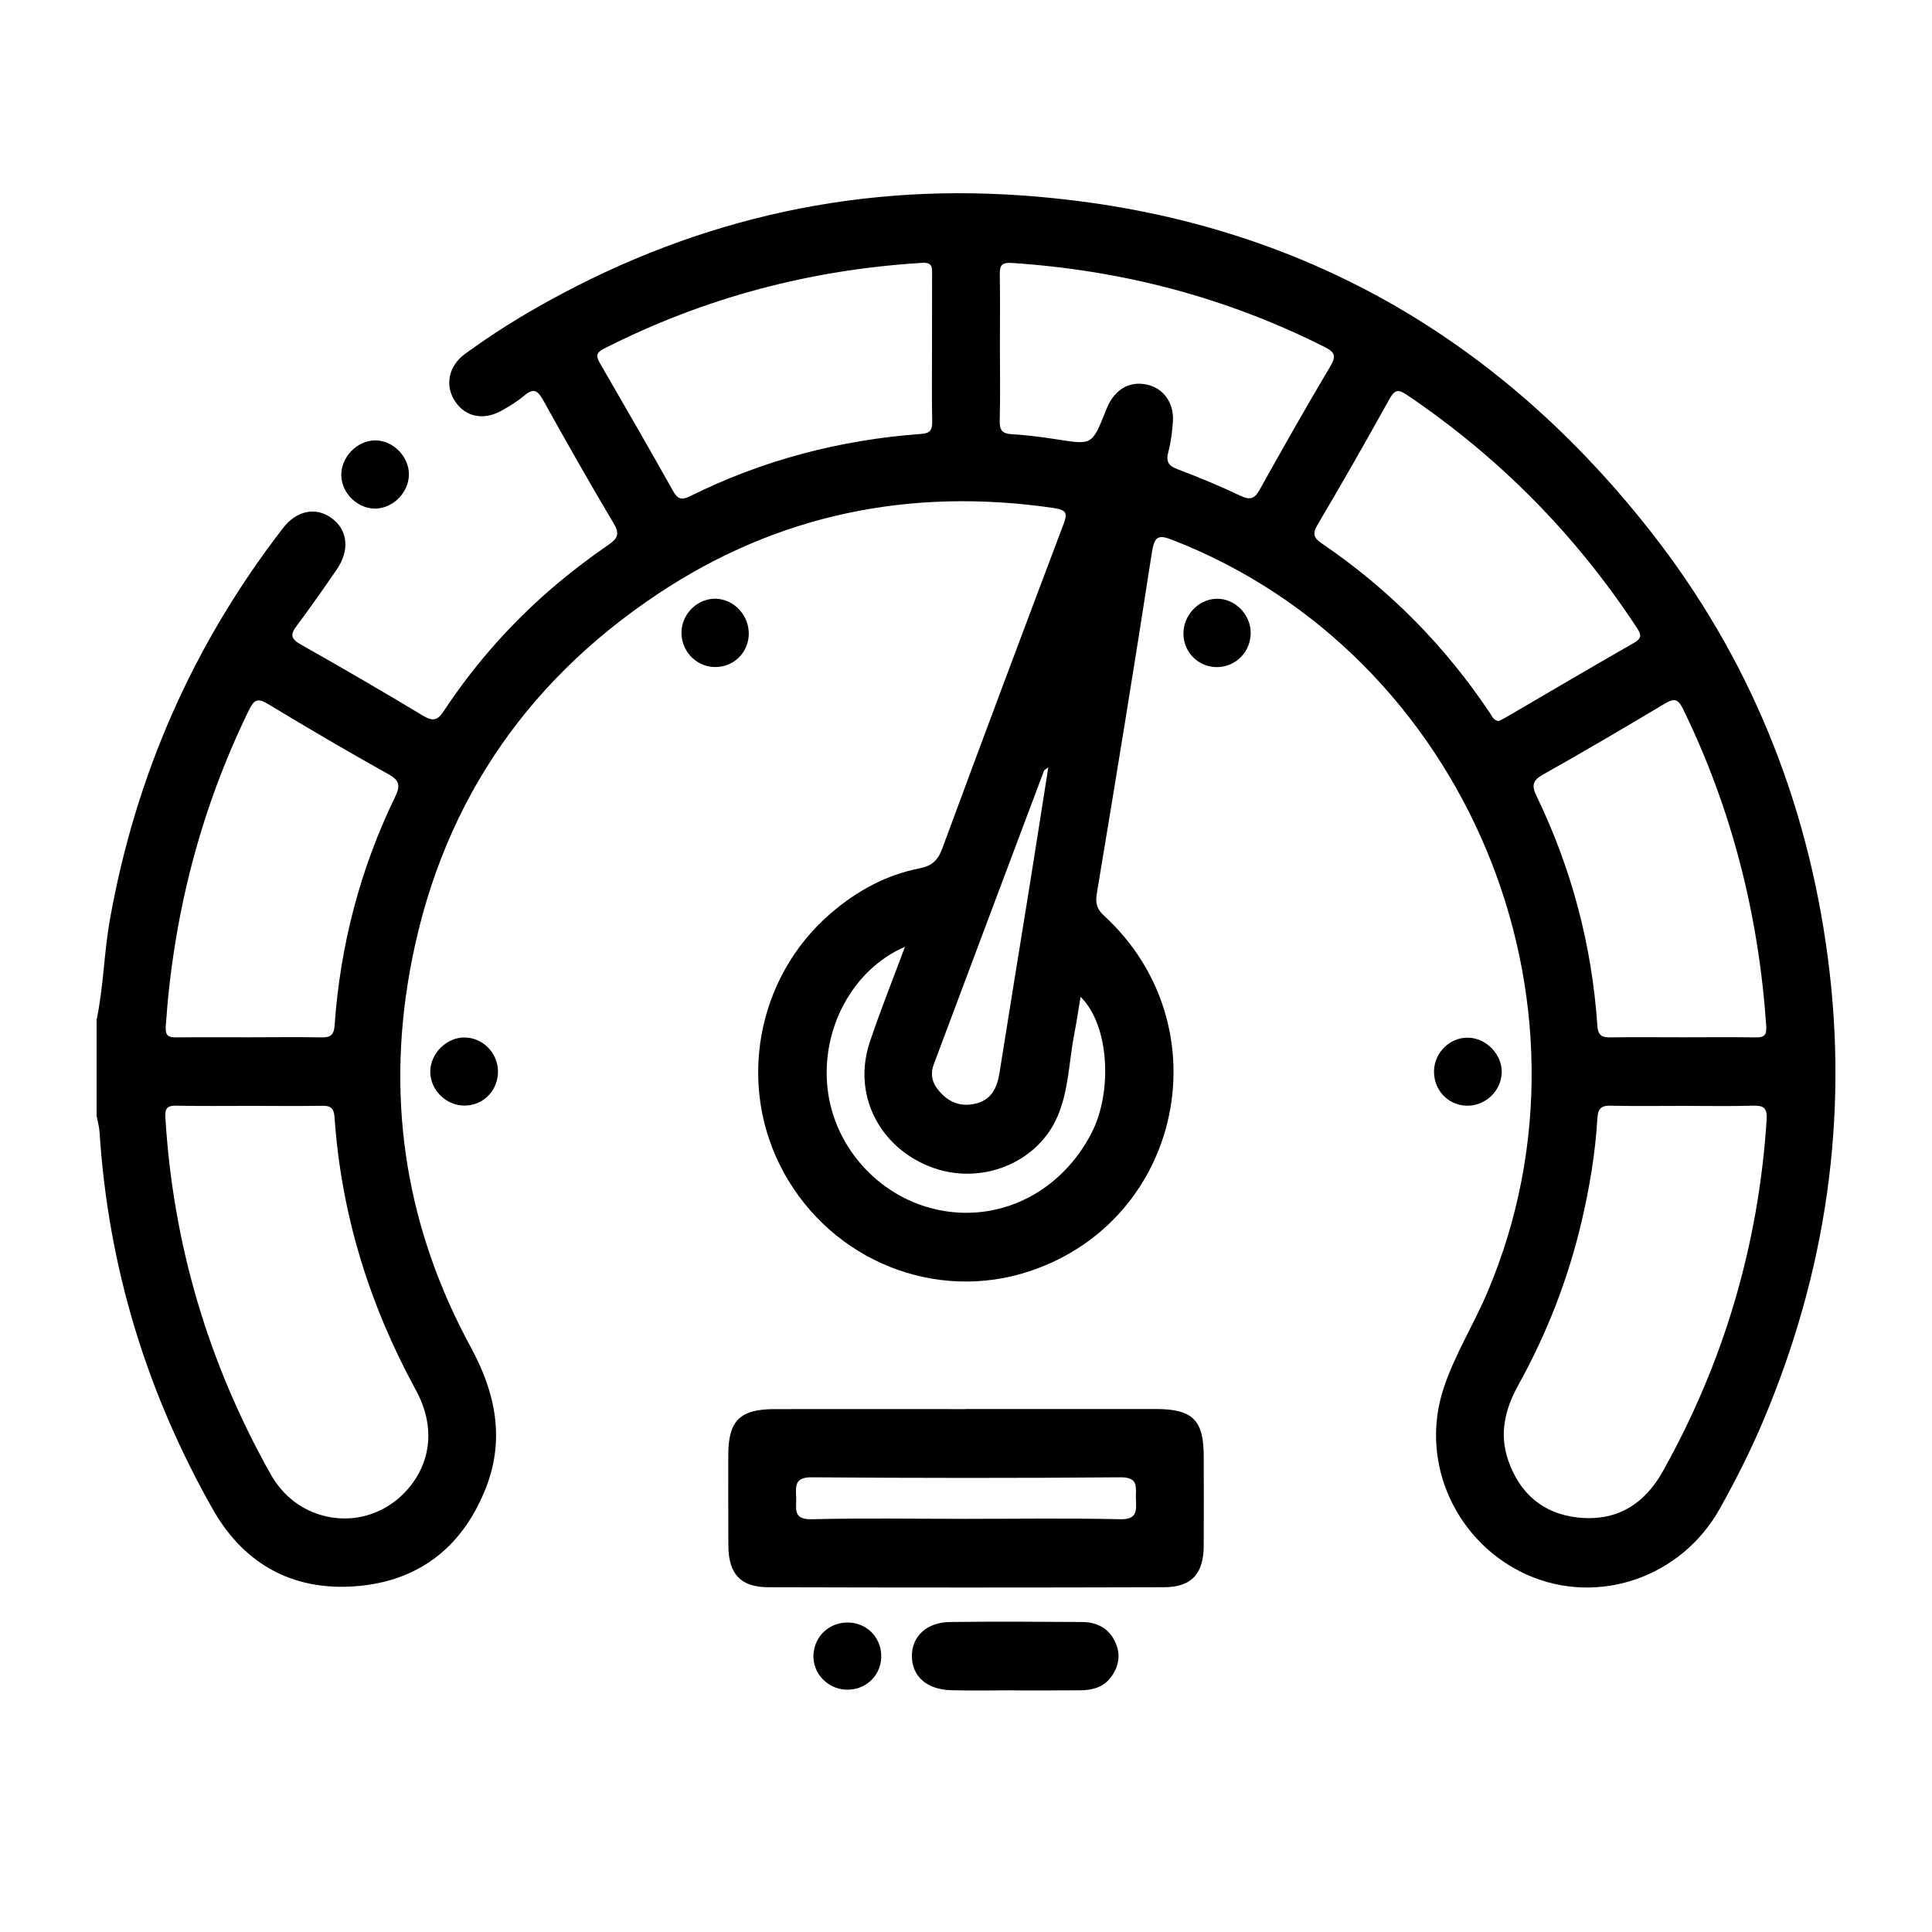 <svg width="20" height="20" viewBox="0 0 20 20" fill="none" xmlns="http://www.w3.org/2000/svg">
<g clip-path="url(#clip0_1197_26)">
<path d="M1 10.557C1.072 10.216 1.076 9.867 1.137 9.524C1.404 8.022 2 6.671 2.928 5.469C3.072 5.281 3.273 5.245 3.435 5.365C3.602 5.488 3.623 5.7 3.483 5.9C3.349 6.094 3.214 6.288 3.073 6.476C3.004 6.566 3.008 6.613 3.114 6.672C3.538 6.911 3.959 7.156 4.376 7.407C4.48 7.47 4.528 7.461 4.595 7.359C4.929 6.854 5.33 6.407 5.794 6.021C5.956 5.886 6.126 5.759 6.3 5.639C6.394 5.574 6.418 5.527 6.352 5.417C6.102 4.997 5.861 4.571 5.623 4.143C5.569 4.046 5.526 4.012 5.43 4.093C5.359 4.153 5.278 4.203 5.196 4.249C5.01 4.355 4.821 4.318 4.714 4.159C4.603 3.996 4.638 3.791 4.817 3.661C5.002 3.527 5.193 3.399 5.389 3.282C6.938 2.358 8.616 1.917 10.409 2.013C13.146 2.161 15.381 3.328 17.087 5.501C18.103 6.795 18.706 8.277 18.921 9.909C19.14 11.569 18.903 13.174 18.25 14.715C18.119 15.025 17.967 15.325 17.803 15.618C17.404 16.332 16.543 16.625 15.815 16.305C15.083 15.982 14.69 15.152 14.942 14.378C15.056 14.027 15.259 13.707 15.403 13.365C16.673 10.353 15.17 6.772 12.144 5.592C12.002 5.536 11.952 5.539 11.925 5.715C11.743 6.895 11.55 8.073 11.354 9.251C11.338 9.351 11.355 9.412 11.43 9.48C12.665 10.616 12.242 12.632 10.66 13.159C9.688 13.483 8.617 13.054 8.115 12.14C7.622 11.245 7.829 10.115 8.604 9.451C8.873 9.221 9.173 9.057 9.52 8.989C9.64 8.966 9.707 8.911 9.752 8.79C10.165 7.671 10.583 6.556 11.004 5.441C11.05 5.32 11.055 5.28 10.902 5.258C9.427 5.044 8.052 5.321 6.809 6.149C5.406 7.083 4.534 8.395 4.239 10.073C3.999 11.436 4.213 12.733 4.875 13.949C5.127 14.412 5.228 14.89 5.033 15.395C4.802 15.99 4.368 16.35 3.735 16.416C3.065 16.485 2.536 16.212 2.203 15.624C1.519 14.417 1.12 13.116 1.031 11.723C1.027 11.665 1.011 11.608 1 11.551C1 11.219 1 10.888 1 10.556V10.557ZM2.596 11.448C2.338 11.448 2.08 11.451 1.823 11.446C1.727 11.444 1.706 11.479 1.712 11.571C1.792 12.885 2.157 14.112 2.799 15.256C2.897 15.43 3.034 15.564 3.218 15.645C3.558 15.794 3.945 15.714 4.2 15.439C4.463 15.156 4.513 14.77 4.305 14.39C3.823 13.507 3.532 12.569 3.463 11.564C3.456 11.468 3.419 11.445 3.333 11.447C3.087 11.451 2.841 11.448 2.595 11.448L2.596 11.448ZM17.426 11.448C17.174 11.448 16.923 11.452 16.671 11.446C16.572 11.444 16.542 11.479 16.536 11.577C16.515 11.938 16.455 12.292 16.373 12.644C16.233 13.239 16.014 13.804 15.718 14.337C15.581 14.585 15.517 14.84 15.613 15.118C15.733 15.462 15.973 15.669 16.332 15.709C16.729 15.753 17.02 15.578 17.215 15.229C17.846 14.099 18.204 12.888 18.288 11.594C18.296 11.468 18.258 11.443 18.146 11.446C17.906 11.453 17.666 11.448 17.426 11.448V11.448ZM9.648 3.6C9.648 3.346 9.648 3.092 9.649 2.837C9.649 2.766 9.65 2.715 9.549 2.721C8.388 2.791 7.288 3.082 6.249 3.611C6.167 3.653 6.171 3.691 6.21 3.759C6.464 4.198 6.718 4.637 6.966 5.08C7.014 5.166 7.053 5.181 7.143 5.137C7.897 4.762 8.698 4.553 9.535 4.492C9.629 4.486 9.651 4.451 9.65 4.363C9.645 4.109 9.648 3.855 9.648 3.6H9.648ZM15.517 7.464C15.54 7.452 15.566 7.439 15.591 7.425C16.032 7.168 16.471 6.908 16.913 6.656C17.003 6.605 16.989 6.566 16.942 6.495C16.309 5.531 15.517 4.732 14.566 4.089C14.475 4.028 14.439 4.031 14.384 4.13C14.141 4.568 13.893 5.004 13.638 5.434C13.579 5.534 13.608 5.574 13.688 5.629C14.38 6.1 14.96 6.686 15.426 7.385C15.448 7.417 15.463 7.462 15.517 7.464ZM17.417 10.738C17.668 10.738 17.92 10.735 18.171 10.739C18.259 10.74 18.291 10.722 18.284 10.62C18.205 9.471 17.928 8.375 17.423 7.34C17.368 7.227 17.326 7.23 17.232 7.285C16.815 7.534 16.396 7.781 15.972 8.019C15.863 8.08 15.855 8.135 15.906 8.24C16.269 8.991 16.479 9.785 16.536 10.618C16.543 10.728 16.591 10.74 16.679 10.739C16.925 10.735 17.171 10.738 17.417 10.738ZM2.569 10.738C2.82 10.738 3.072 10.734 3.324 10.739C3.417 10.741 3.457 10.719 3.464 10.614C3.522 9.786 3.728 8.996 4.09 8.25C4.143 8.14 4.142 8.081 4.022 8.015C3.602 7.781 3.187 7.537 2.776 7.289C2.666 7.222 2.63 7.242 2.575 7.355C2.072 8.387 1.794 9.477 1.716 10.622C1.709 10.726 1.746 10.74 1.831 10.739C2.077 10.736 2.323 10.738 2.569 10.738L2.569 10.738ZM10.351 3.595C10.351 3.849 10.356 4.103 10.349 4.357C10.347 4.456 10.378 4.489 10.475 4.495C10.633 4.504 10.79 4.525 10.945 4.549C11.304 4.605 11.304 4.608 11.444 4.26C11.454 4.233 11.466 4.205 11.479 4.179C11.568 4.011 11.716 3.941 11.888 3.985C12.049 4.027 12.154 4.175 12.142 4.361C12.135 4.467 12.122 4.574 12.095 4.676C12.067 4.779 12.095 4.822 12.192 4.858C12.411 4.941 12.627 5.031 12.839 5.131C12.94 5.18 12.988 5.165 13.042 5.066C13.28 4.639 13.521 4.213 13.771 3.793C13.837 3.681 13.816 3.643 13.706 3.589C12.687 3.076 11.608 2.796 10.473 2.722C10.36 2.714 10.348 2.758 10.35 2.85C10.354 3.098 10.351 3.346 10.351 3.595ZM9.368 9.801C8.824 10.037 8.497 10.654 8.567 11.271C8.639 11.898 9.128 12.42 9.751 12.532C10.384 12.647 10.999 12.322 11.304 11.72C11.516 11.3 11.486 10.615 11.186 10.319C11.164 10.449 11.147 10.571 11.123 10.691C11.066 10.98 11.065 11.283 10.948 11.556C10.736 12.049 10.142 12.278 9.629 12.078C9.094 11.868 8.825 11.323 9.004 10.788C9.112 10.464 9.24 10.147 9.368 9.801H9.368ZM10.852 7.944C10.825 7.964 10.812 7.969 10.808 7.977C10.427 8.991 10.045 10.005 9.666 11.019C9.63 11.114 9.646 11.203 9.713 11.284C9.81 11.403 9.93 11.459 10.083 11.428C10.262 11.393 10.322 11.265 10.348 11.099C10.45 10.453 10.556 9.807 10.66 9.161C10.724 8.761 10.786 8.361 10.852 7.944V7.944Z" fill="black"/>
<path d="M10 14.586C10.656 14.586 11.311 14.586 11.967 14.586C12.348 14.587 12.461 14.7 12.461 15.08C12.461 15.387 12.463 15.695 12.461 16.002C12.459 16.294 12.334 16.431 12.046 16.431C10.682 16.435 9.319 16.435 7.955 16.431C7.667 16.431 7.542 16.294 7.54 16.002C7.538 15.689 7.539 15.376 7.539 15.062C7.54 14.707 7.658 14.588 8.017 14.587C8.678 14.586 9.339 14.587 10.001 14.587L10 14.586ZM9.999 15.723C10.532 15.723 11.065 15.715 11.597 15.727C11.774 15.731 11.764 15.637 11.759 15.52C11.753 15.409 11.799 15.291 11.599 15.293C10.534 15.302 9.468 15.301 8.403 15.293C8.227 15.291 8.236 15.382 8.242 15.5C8.247 15.611 8.201 15.732 8.401 15.727C8.934 15.714 9.467 15.723 9.999 15.723V15.723Z" fill="black"/>
<path d="M10.51 17.498C10.288 17.498 10.066 17.503 9.845 17.497C9.595 17.49 9.443 17.355 9.44 17.149C9.436 16.943 9.59 16.794 9.834 16.791C10.29 16.785 10.745 16.788 11.201 16.791C11.358 16.792 11.484 16.856 11.55 17.01C11.603 17.135 11.581 17.252 11.502 17.36C11.421 17.471 11.302 17.497 11.177 17.498C10.954 17.5 10.733 17.499 10.511 17.499L10.51 17.498Z" fill="black"/>
<path d="M7.394 6.905C7.199 6.899 7.045 6.731 7.055 6.533C7.064 6.345 7.229 6.191 7.414 6.198C7.605 6.206 7.759 6.377 7.751 6.573C7.743 6.765 7.586 6.911 7.394 6.905Z" fill="black"/>
<path d="M12.601 6.906C12.41 6.908 12.255 6.758 12.251 6.567C12.246 6.371 12.405 6.202 12.596 6.198C12.779 6.195 12.943 6.355 12.947 6.542C12.952 6.741 12.798 6.903 12.601 6.906V6.906Z" fill="black"/>
<path d="M5.155 11.09C5.157 11.284 5.008 11.441 4.816 11.445C4.62 11.45 4.451 11.283 4.454 11.089C4.458 10.903 4.622 10.74 4.807 10.74C4.996 10.74 5.153 10.898 5.155 11.09V11.09Z" fill="black"/>
<path d="M14.845 11.084C14.85 10.893 15.012 10.737 15.2 10.742C15.386 10.747 15.547 10.913 15.546 11.098C15.544 11.293 15.374 11.454 15.177 11.446C14.984 11.438 14.84 11.28 14.845 11.084Z" fill="black"/>
<path d="M4.233 4.91C4.233 5.095 4.073 5.26 3.889 5.265C3.705 5.269 3.538 5.109 3.533 4.923C3.528 4.733 3.698 4.557 3.887 4.559C4.07 4.56 4.233 4.726 4.233 4.91V4.91Z" fill="black"/>
<path d="M8.753 17.491C8.561 17.481 8.41 17.316 8.421 17.128C8.432 16.928 8.599 16.783 8.801 16.797C8.994 16.811 9.134 16.973 9.122 17.168C9.109 17.361 8.949 17.501 8.753 17.491Z" fill="black"/>
</g>
<defs>
<clipPath id="clip0_1197_26">
<rect width="18" height="15.5" fill="white" transform="translate(1 2)"/>
</clipPath>
</defs>
</svg>
